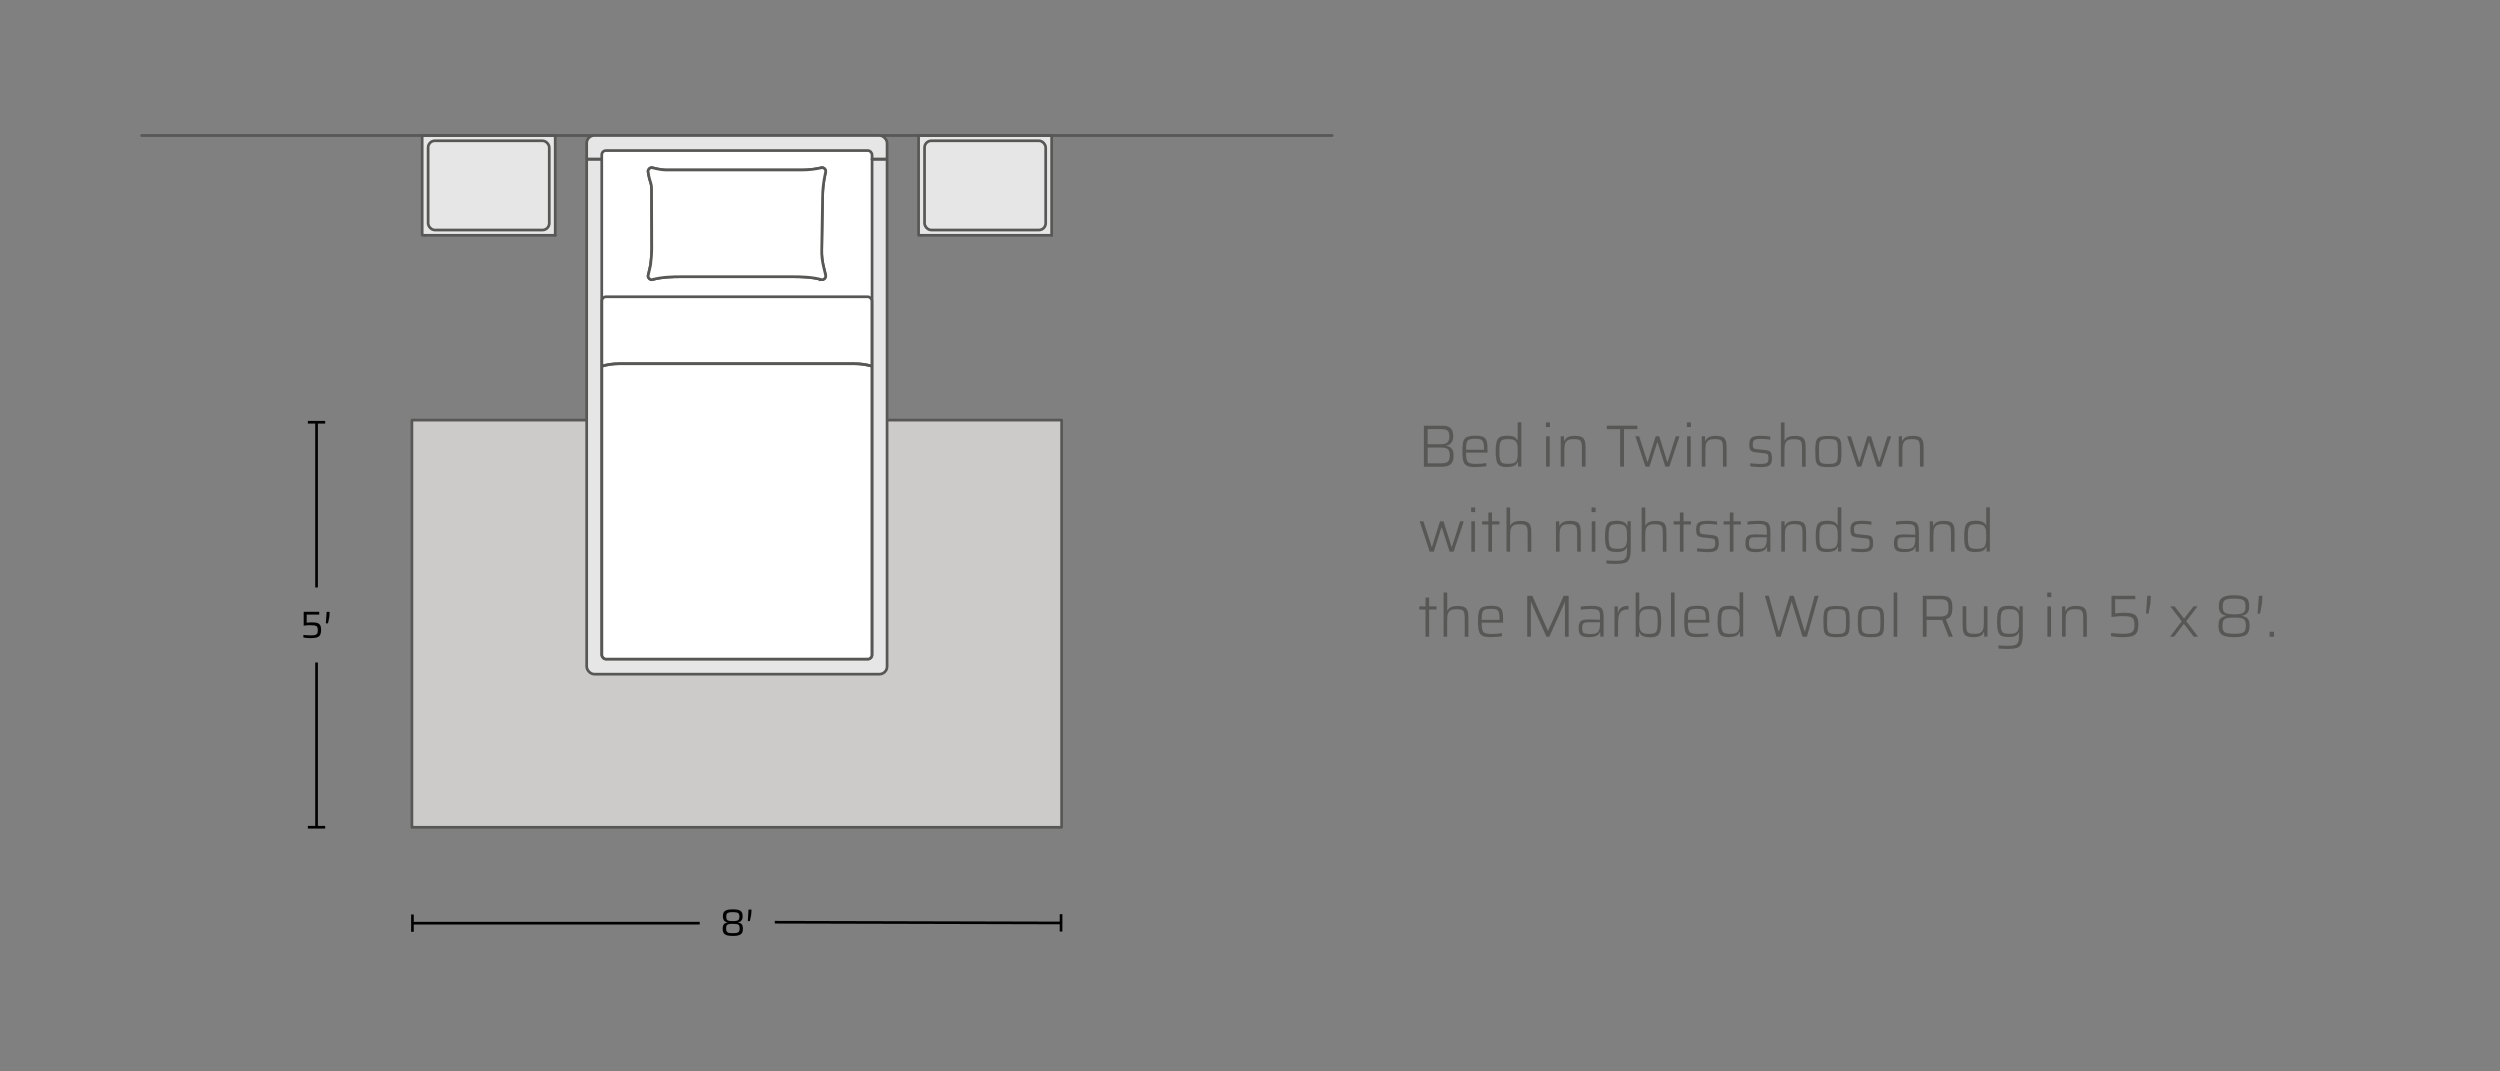 <?xml version="1.0" encoding="UTF-8"?><svg id="a" xmlns="http://www.w3.org/2000/svg" width="441" height="189" viewBox="0 0 441 189"><rect x="0" y="0" width="441" height="189" fill="#808080" stroke="none"/><rect x="72.66" y="74.11" width="114.61" height="71.83" fill="#cccbca" stroke="#575756" stroke-linejoin="round" stroke-width=".48"/><path d="m185.51,23.9v17.6h-23.47v-17.6h23.47Zm-1.05,15.47v-13.35c0-.66-.53-1.2-1.2-1.2h-18.97c-.66,0-1.2.53-1.2,1.2v13.35c0,.66.53,1.2,1.2,1.2h18.97c.66,0,1.2-.54,1.2-1.2Z" fill="#e6e6e6" stroke-width="0"/><rect x="163.09" y="24.83" width="21.37" height="15.75" rx="1.2" ry="1.2" fill="#e6e6e6" stroke-width="0"/><line x1="185.51" y1="41.5" x2="162.51" y2="41.5" fill="none" stroke="#575756" stroke-linecap="round" stroke-linejoin="round" stroke-width=".48"/><rect x="163.09" y="24.83" width="21.37" height="15.75" rx="1.2" ry="1.2" fill="none" stroke="#575756" stroke-linecap="round" stroke-linejoin="round" stroke-width=".48"/><polyline points="185.51 41.5 185.51 23.9 162.04 23.9 162.04 41.5 162.18 41.5 162.51 41.5" fill="none" stroke="#575756" stroke-linecap="round" stroke-linejoin="round" stroke-width=".48"/><path d="m97.94,23.9v17.6h-23.47v-17.6h23.47Zm-1.05,15.47v-13.35c0-.66-.53-1.2-1.2-1.2h-18.97c-.66,0-1.2.53-1.2,1.2v13.35c0,.66.53,1.2,1.2,1.2h18.97c.66,0,1.2-.54,1.2-1.2Z" fill="#e6e6e6" stroke-width="0"/><rect x="75.52" y="24.83" width="21.37" height="15.75" rx="1.2" ry="1.2" fill="#e6e6e6" stroke-width="0"/><line x1="97.94" y1="41.5" x2="74.94" y2="41.5" fill="none" stroke="#575756" stroke-linecap="round" stroke-linejoin="round" stroke-width=".48"/><rect x="75.52" y="24.83" width="21.37" height="15.75" rx="1.2" ry="1.2" fill="none" stroke="#575756" stroke-linecap="round" stroke-linejoin="round" stroke-width=".48"/><polyline points="97.94 41.5 97.94 23.9 74.47 23.9 74.47 41.5 74.61 41.5 74.94 41.5" fill="none" stroke="#575756" stroke-linecap="round" stroke-linejoin="round" stroke-width=".48"/><line x1="24.99" y1="23.9" x2="234.99" y2="23.9" fill="none" stroke="#575756" stroke-linecap="round" stroke-linejoin="round" stroke-width=".48"/><rect x="103.49" y="23.9" width="52.99" height="95.02" rx="1.35" ry="1.35" fill="#e6e6e6" stroke="#575756" stroke-linecap="round" stroke-linejoin="round" stroke-width=".48"/><rect x="106.15" y="26.56" width="47.68" height="89.7" rx=".74" ry=".74" fill="#fff" stroke-width="0"/><rect x="106.15" y="26.56" width="47.68" height="89.7" rx=".74" ry=".74" fill="none" stroke="#575756" stroke-linecap="round" stroke-linejoin="round" stroke-width=".48"/><rect x="106.17" y="52.35" width="47.63" height="63.91" rx=".74" ry=".74" fill="#fff" stroke-width="0"/><rect x="106.17" y="52.35" width="47.63" height="63.91" rx=".74" ry=".74" fill="none" stroke="#575756" stroke-linecap="round" stroke-linejoin="round" stroke-width=".48"/><path d="m153.8,64.59l-.1-.03c-.96-.26-1.94-.4-2.94-.4h-41.55c-1.03,0-2.05.14-3.03.43h0" fill="none" stroke="#575756" stroke-miterlimit="10" stroke-width=".48"/><line x1="156.43" y1="28.08" x2="153.85" y2="28.08" fill="none" stroke="#575756" stroke-linecap="round" stroke-linejoin="round" stroke-width=".48"/><line x1="106" y1="28.08" x2="103.58" y2="28.08" fill="none" stroke="#575756" stroke-linecap="round" stroke-linejoin="round" stroke-width=".48"/><path d="m144.99,49.34h0c-1.71-.47-3.49-.53-5.26-.53h-19.48c-1.78,0-3.54.06-5.26.53h0c-.37,0-.67-.3-.67-.67l.44-1.94c.12-.9.21-2.04.21-2.95l-.03-10.51c0-.98-.36-1.38-.51-2.35l-.11-.68c0-.37.3-.67.67-.67l.85.2c.58.14,1.17.21,1.77.21h23.89c1.18,0,2.35-.14,3.49-.41h0c.37,0,.67.3.67.67l-.09.42c-.31,1.41-.47,2.84-.47,4.28l-.15,9.16c-.02.98.09,1.95.32,2.9.08.34.18.72.3,1.25l.09.42c0,.37-.3.67-.67.67Z" fill="#fff" stroke="#575756" stroke-miterlimit="10" stroke-width=".48"/><path d="m153.8,64.59l-.1-.03c-.96-.26-1.94-.4-2.94-.4h-41.55c-1.03,0-2.05.14-3.03.43h0" fill="none" stroke="#575756" stroke-miterlimit="10" stroke-width=".48"/><line x1="156.39" y1="28.08" x2="153.83" y2="28.08" fill="none" stroke="#575756" stroke-linecap="round" stroke-linejoin="round" stroke-width=".48"/><line x1="106" y1="28.08" x2="103.57" y2="28.08" fill="none" stroke="#575756" stroke-linecap="round" stroke-linejoin="round" stroke-width=".48"/><path d="m144.99,49.34h0c-1.71-.47-3.49-.53-5.26-.53h-19.48c-1.78,0-3.54.06-5.26.53h0c-.37,0-.67-.3-.67-.67l.44-1.94c.12-.9.21-2.04.21-2.95l-.03-10.51c0-.98-.36-1.38-.51-2.35l-.11-.68c0-.37.3-.67.67-.67l.85.2c.58.14,1.17.21,1.77.21h23.89c1.18,0,2.35-.14,3.49-.41h0c.37,0,.67.3.67.67l-.09.42c-.31,1.41-.47,2.84-.47,4.28l-.15,9.16c-.02.98.09,1.95.32,2.9.08.34.18.72.3,1.25l.09.42c0,.37-.3.67-.67.67Z" fill="#fff" stroke="#575756" stroke-miterlimit="10" stroke-width=".48"/><line x1="55.84" y1="74.49" x2="55.84" y2="103.63" fill="none" stroke="#010101" stroke-miterlimit="10" stroke-width=".47"/><rect x="54.31" y="74.25" width="3.05" height=".47" fill="#010101" stroke-width="0"/><line x1="55.84" y1="145.93" x2="55.84" y2="116.87" fill="#010101" stroke-width="0"/><line x1="55.84" y1="145.93" x2="55.84" y2="116.87" fill="none" stroke="#010101" stroke-miterlimit="10" stroke-width=".47"/><rect x="54.31" y="145.69" width="3.05" height=".47" fill="#010101" stroke-width="0"/><path d="m54.89,112.58c-.14,0-.29,0-.45-.02-.16-.01-.33-.03-.49-.04-.16-.02-.3-.04-.43-.06v-.46c.16.01.32.03.48.04.16.01.32.02.47.03.15,0,.27.01.38.01.25,0,.45-.01.61-.04.16-.03.28-.08.37-.15.09-.07.15-.16.18-.28.04-.12.05-.27.05-.44,0-.2-.02-.35-.06-.47-.04-.12-.1-.21-.2-.26-.1-.06-.23-.1-.4-.12-.17-.02-.39-.03-.65-.03-.09,0-.2,0-.33,0-.13,0-.27.02-.42.03-.15.01-.29.03-.43.05v-2.45s2.74,0,2.74,0v.5s-2.21,0-2.21,0v1.43c.09-.01.19-.03.31-.04.12-.01.24-.02.36-.02.12,0,.24,0,.34,0,.33,0,.59.03.79.08.2.05.35.14.46.25.1.11.18.25.22.41.04.16.06.35.06.56,0,.27-.03.5-.08.69-.05.19-.14.34-.27.45s-.3.2-.53.25c-.23.05-.52.08-.88.08Z" fill="#010101" stroke-width="0"/><path d="m57.48,109.96l.14-2.03h.53s-.06.91-.06.91l-.23,1.12h-.37Z" fill="#010101" stroke-width="0"/><line x1="72.75" y1="162.85" x2="123.43" y2="162.85" fill="none" stroke="#010101" stroke-miterlimit="10" stroke-width=".47"/><rect x="72.52" y="161.32" width=".47" height="3.05" fill="#010101" stroke-width="0"/><path d="m129.27,165.1c-.37,0-.68-.03-.92-.08-.24-.06-.42-.14-.54-.25-.12-.11-.21-.24-.26-.4-.05-.16-.07-.34-.07-.55,0-.26.03-.47.1-.61.06-.14.16-.25.28-.32s.28-.13.45-.17v-.03c-.27-.05-.47-.16-.6-.33-.13-.17-.19-.42-.19-.75,0-.21.03-.38.08-.53.05-.15.14-.28.27-.38.13-.1.31-.17.53-.22s.51-.07.86-.07.63.02.86.07.41.12.53.22c.13.1.22.23.27.38.05.15.08.33.08.53,0,.33-.06.58-.19.75-.13.17-.33.28-.6.33v.03c.18.04.34.1.46.17.12.07.22.18.28.32.06.14.1.35.1.61,0,.21-.02.39-.07.55-.05.16-.13.29-.26.4-.13.11-.31.19-.54.25-.23.06-.54.08-.92.08Zm0-.49c.31,0,.55-.02.72-.06.17-.04.3-.11.37-.23.07-.12.11-.29.11-.52,0-.18-.02-.33-.05-.44s-.1-.19-.18-.25c-.09-.06-.21-.1-.36-.11-.16-.02-.36-.03-.6-.03s-.45,0-.6.03c-.16.02-.28.06-.36.11-.09.06-.15.14-.18.25s-.05.25-.05.44c0,.23.04.41.11.52.07.12.19.19.37.23.17.04.41.06.72.06Zm0-2.13c.32,0,.56-.02.72-.06.16-.04.28-.12.34-.23.06-.11.1-.28.1-.49s-.03-.38-.09-.49c-.06-.11-.17-.19-.34-.24-.17-.04-.41-.07-.73-.07s-.56.02-.73.07c-.17.04-.28.12-.34.24-.06.11-.09.28-.09.49s.03.38.09.49c.06.11.18.19.34.23.17.04.41.06.72.06Z" fill="#010101" stroke-width="0"/><path d="m131.91,162.48l.13-2.03h.53l-.06.91-.23,1.12h-.37Z" fill="#010101" stroke-width="0"/><line x1="187.19" y1="162.81" x2="136.67" y2="162.68" fill="none" stroke="#010101" stroke-miterlimit="10" stroke-width=".47"/><rect x="185.66" y="162.57" width="3.06" height=".47" transform="translate(23.94 349.61) rotate(-89.87)" fill="#010101" stroke-width="0"/><path d="m251.17,82.32v-7.22h3.31c.48,0,.85.08,1.12.23.27.15.47.36.58.63.11.27.17.59.17.95,0,.31-.04.58-.13.81s-.22.43-.39.58c-.18.15-.42.25-.72.31v.04c.38.06.66.18.84.36s.31.39.37.63c.06.25.09.5.09.78,0,.25-.03.48-.08.71-.05.23-.15.43-.29.61s-.34.32-.6.43c-.26.1-.61.16-1.03.16h-3.25Zm.67-3.96h2.44c.31,0,.56-.05.77-.15s.36-.25.47-.45c.11-.2.16-.44.16-.73,0-.31-.04-.56-.12-.76-.08-.2-.22-.34-.43-.44-.2-.09-.49-.14-.85-.14h-2.44v2.67Zm0,3.37h2.47c.37,0,.66-.05.87-.15.21-.1.36-.25.44-.46.08-.21.13-.47.13-.78s-.05-.6-.14-.8c-.09-.2-.25-.35-.46-.45-.21-.09-.49-.14-.84-.14h-2.47v2.77Z" fill="#575756" stroke-width="0"/><path d="m260.32,82.4c-.42,0-.77-.03-1.05-.08-.28-.05-.51-.14-.68-.27-.17-.13-.31-.3-.39-.51-.09-.21-.15-.48-.18-.79s-.05-.68-.05-1.11c0-.51.02-.94.06-1.3.04-.35.13-.64.28-.86.14-.22.37-.38.69-.47.32-.1.75-.15,1.31-.15.4,0,.73.03.98.09.25.06.46.15.61.28.15.13.26.3.33.52.07.22.12.48.14.79.02.31.03.67.03,1.08v.22h-3.79c0,.41.02.74.06,1,.04.26.12.46.23.61.12.15.3.25.54.3.25.06.58.08,1,.08.17,0,.37,0,.58-.02.21-.01.42-.03.62-.05s.38-.04.55-.07v.54c-.14.03-.31.05-.53.08-.21.02-.43.04-.66.05s-.46.02-.68.02Zm1.46-2.85v-.35c0-.4-.02-.72-.07-.96s-.13-.42-.24-.54c-.11-.12-.26-.2-.46-.24-.19-.04-.44-.06-.73-.06-.37,0-.67.02-.89.07-.22.05-.39.14-.5.28-.11.14-.19.33-.22.58-.04.25-.05.59-.05,1.01h3.37l-.2.19Z" fill="#575756" stroke-width="0"/><path d="m265.88,82.4c-.41,0-.75-.04-1.02-.13s-.47-.23-.62-.43c-.15-.2-.25-.48-.31-.84-.06-.36-.09-.81-.09-1.37s.03-1,.09-1.36c.06-.36.16-.64.31-.85.15-.2.35-.35.61-.43.26-.08.6-.13,1.01-.13.31,0,.58.03.82.07.24.05.44.13.61.25s.29.28.38.48h.05v-3.17h.64v7.8h-.56l-.03-.81h-.05c-.1.26-.25.45-.44.58-.19.13-.41.21-.65.25-.25.04-.5.06-.76.06Zm.23-.58c.41,0,.73-.05.97-.16.24-.11.4-.28.49-.52.08-.22.12-.46.14-.71.01-.25.02-.55.02-.9,0-.25,0-.49-.02-.71-.01-.22-.05-.42-.12-.6-.1-.28-.27-.48-.51-.59-.24-.12-.58-.17-1-.17-.34,0-.62.02-.83.07-.21.05-.38.15-.48.29-.11.15-.18.37-.22.66-.04.29-.06.68-.06,1.16s.02.87.06,1.16c.04.29.12.51.22.66.11.15.27.25.49.29.22.05.5.07.85.07Z" fill="#575756" stroke-width="0"/><path d="m272.7,75.33v-.81h.71v.81h-.71Zm.03,6.99v-5.36h.64v5.36h-.64Z" fill="#575756" stroke-width="0"/><path d="m275.31,82.32v-5.36h.57l.03.82h.05c.07-.17.17-.33.3-.46s.32-.24.57-.32c.25-.08.57-.12.97-.12s.73.04.98.12c.25.08.44.2.57.37.13.17.22.38.27.65.04.27.07.58.07.94v3.36h-.64v-3.16c0-.38-.02-.68-.05-.9s-.11-.39-.21-.51c-.1-.12-.25-.19-.45-.23s-.45-.06-.77-.06c-.39,0-.7.05-.92.15-.22.1-.38.25-.48.43s-.16.41-.18.66c-.03.26-.04.54-.04.84v2.77h-.64Z" fill="#575756" stroke-width="0"/><path d="m285.79,82.32v-6.62h-2.35v-.61h5.38v.61h-2.35v6.62h-.67Z" fill="#575756" stroke-width="0"/><path d="m290.26,82.32l-1.78-5.36h.67l1.44,4.5h.07l1.4-4.5h.63l1.41,4.5h.07l1.44-4.5h.65l-1.79,5.36h-.71l-1.36-4.28h-.07l-1.36,4.28h-.71Z" fill="#575756" stroke-width="0"/><path d="m297.57,75.33v-.81h.71v.81h-.71Zm.03,6.99v-5.36h.64v5.36h-.64Z" fill="#575756" stroke-width="0"/><path d="m300.19,82.32v-5.36h.57l.03.82h.05c.07-.17.17-.33.3-.46.13-.13.32-.24.57-.32.25-.08.57-.12.97-.12s.73.04.98.12c.25.08.44.2.57.37.13.17.22.38.27.65.04.27.07.58.07.94v3.36h-.64v-3.16c0-.38-.02-.68-.05-.9s-.11-.39-.21-.51c-.1-.12-.25-.19-.45-.23-.2-.04-.45-.06-.77-.06-.39,0-.7.05-.92.15-.22.1-.38.25-.48.43-.1.19-.16.41-.18.66s-.04.54-.04.84v2.77h-.64Z" fill="#575756" stroke-width="0"/><path d="m310.62,82.4c-.19,0-.4,0-.62-.02-.23-.01-.45-.03-.67-.05-.22-.02-.42-.04-.58-.06v-.55c.2.02.38.04.54.05.16.01.32.03.46.04.15.01.29.02.44.02.15,0,.31,0,.48,0,.38,0,.66-.03.83-.09.18-.06.3-.17.36-.31.06-.14.09-.33.09-.56,0-.27-.02-.47-.07-.59-.04-.12-.12-.2-.23-.24s-.26-.06-.45-.08l-1.46-.16c-.31-.04-.56-.1-.73-.2-.17-.1-.29-.24-.35-.44s-.09-.44-.09-.75c0-.35.05-.63.14-.83.09-.21.23-.36.4-.46.18-.1.4-.17.65-.2.25-.03.54-.05.87-.05.17,0,.36,0,.56.02.2,0,.39.03.58.05.19.02.36.05.5.07v.55c-.2-.03-.39-.06-.57-.08-.18-.02-.37-.03-.56-.04s-.39-.01-.6-.01c-.28,0-.52.02-.72.05-.2.03-.36.11-.47.24-.11.13-.16.35-.16.66,0,.23.02.41.06.53s.11.2.22.24c.11.04.26.07.46.09l1.47.15c.3.03.53.08.7.16s.28.22.36.42c.07.2.11.5.11.9,0,.32-.04.58-.12.78-.08.2-.2.35-.36.46-.16.11-.36.18-.61.23-.25.04-.53.06-.86.06Z" fill="#575756" stroke-width="0"/><path d="m314.15,82.32v-7.8h.64v3.19h.05c.06-.15.16-.28.28-.4.12-.12.31-.22.55-.3.24-.08.56-.12.96-.12s.73.04.98.12c.25.08.44.2.57.37.13.17.22.38.27.65.04.27.07.58.07.94v3.36h-.64v-3.16c0-.38-.02-.68-.05-.9s-.11-.39-.21-.51c-.1-.12-.25-.19-.45-.23-.2-.04-.45-.06-.77-.06-.39,0-.7.05-.92.15-.22.1-.38.25-.48.43-.1.19-.16.41-.18.66s-.04.54-.04.84v2.77h-.64Z" fill="#575756" stroke-width="0"/><path d="m322.53,82.4c-.43,0-.79-.02-1.08-.07s-.51-.13-.68-.25-.29-.28-.37-.49c-.08-.21-.13-.47-.15-.79-.02-.32-.04-.7-.04-1.15s.01-.83.04-1.15.08-.58.15-.79c.08-.21.2-.37.37-.49s.39-.2.68-.25.64-.07,1.08-.07.79.03,1.08.07.51.13.68.25.29.28.37.49.13.47.15.79.03.7.03,1.15-.01.83-.03,1.15c-.02.32-.07.58-.15.79s-.2.38-.37.49-.39.2-.68.25-.64.07-1.08.07Zm0-.56c.42,0,.74-.03.97-.08.23-.06.39-.16.49-.31s.16-.37.18-.66c.02-.29.03-.67.03-1.15s-.01-.85-.03-1.14-.08-.52-.18-.67c-.1-.15-.26-.26-.49-.31-.23-.05-.55-.08-.97-.08s-.74.03-.97.08c-.23.05-.39.16-.49.31-.1.15-.16.38-.18.67-.02.29-.03.68-.03,1.14s.01.86.03,1.15c.02.29.08.51.18.66.1.15.26.25.49.31.23.06.55.08.97.08Z" fill="#575756" stroke-width="0"/><path d="m327.6,82.32l-1.77-5.36h.67l1.44,4.5h.07l1.4-4.5h.63l1.41,4.5h.07l1.44-4.5h.65l-1.79,5.36h-.71l-1.37-4.28h-.07l-1.35,4.28h-.71Z" fill="#575756" stroke-width="0"/><path d="m334.94,82.32v-5.36h.57l.03.82h.05c.07-.17.17-.33.3-.46s.32-.24.57-.32c.25-.08.57-.12.97-.12s.73.04.98.12c.25.08.44.2.57.37.13.17.22.38.27.65.04.27.07.58.07.94v3.36h-.64v-3.16c0-.38-.02-.68-.05-.9s-.11-.39-.21-.51c-.1-.12-.25-.19-.45-.23s-.45-.06-.77-.06c-.39,0-.7.05-.92.15-.22.1-.38.25-.48.43s-.16.41-.18.66c-.03.26-.04.54-.04.84v2.77h-.64Z" fill="#575756" stroke-width="0"/><path d="m252.2,97.32l-1.77-5.36h.67l1.44,4.5h.07l1.4-4.5h.63l1.41,4.5h.07l1.44-4.5h.65l-1.79,5.36h-.71l-1.37-4.28h-.07l-1.35,4.28h-.71Z" fill="#575756" stroke-width="0"/><path d="m259.51,90.33v-.81h.71v.81h-.71Zm.03,6.99v-5.36h.64v5.36h-.64Z" fill="#575756" stroke-width="0"/><path d="m262.55,97.32v-4.8h-1.1v-.56h1.1v-1.55h.64v1.55h1.3v.56h-1.3v4.8h-.64Z" fill="#575756" stroke-width="0"/><path d="m265.75,97.32v-7.8h.64v3.19h.05c.06-.15.16-.28.28-.4s.31-.22.55-.3c.24-.08.56-.12.96-.12s.73.04.98.12c.25.08.44.2.57.37.13.17.22.38.27.65.05.27.07.58.07.94v3.36h-.64v-3.16c0-.38-.02-.68-.05-.9s-.1-.39-.21-.51c-.11-.12-.26-.19-.45-.23-.2-.04-.45-.06-.77-.06-.39,0-.7.05-.92.15s-.38.25-.48.43c-.1.19-.16.41-.18.66-.02.26-.04.54-.04.84v2.77h-.64Z" fill="#575756" stroke-width="0"/><path d="m274.47,97.32v-5.36h.57l.03.82h.05c.07-.17.17-.33.3-.46s.32-.24.57-.32c.25-.08.57-.12.97-.12s.73.04.98.12c.25.08.44.2.57.37.13.17.22.38.27.65.04.27.07.58.07.94v3.36h-.64v-3.16c0-.38-.02-.68-.05-.9s-.11-.39-.21-.51c-.1-.12-.25-.19-.45-.23s-.45-.06-.77-.06c-.39,0-.7.05-.92.15-.22.1-.38.25-.48.43s-.16.41-.18.66c-.03.26-.04.54-.04.84v2.77h-.64Z" fill="#575756" stroke-width="0"/><path d="m280.75,90.33v-.81h.71v.81h-.71Zm.03,6.99v-5.36h.64v5.36h-.64Z" fill="#575756" stroke-width="0"/><path d="m285.3,99.48c-.22,0-.46,0-.69-.01s-.46-.02-.68-.03c-.21-.01-.4-.03-.55-.04v-.54c.18,0,.38.02.59.03.21.01.42.02.63.03.21,0,.4,0,.57,0,.41,0,.74-.03.99-.09.25-.06.43-.17.56-.34s.21-.38.24-.66c.04-.28.05-.64.05-1.07v-.19h-.04c-.09.2-.22.36-.38.48-.16.12-.36.2-.6.25s-.51.07-.82.07c-.41,0-.75-.04-1.02-.12-.27-.08-.47-.22-.62-.42-.15-.2-.25-.48-.31-.84-.06-.36-.09-.81-.09-1.36s.03-1.01.09-1.37c.06-.36.16-.64.31-.84.15-.2.35-.35.62-.43.27-.08.61-.13,1.03-.13.25,0,.5.02.75.06.24.04.46.13.65.26.19.13.34.32.44.58h.05l.03-.82h.56v4.63c0,.54-.02.99-.07,1.36-.05.37-.15.66-.31.89s-.4.39-.71.49c-.31.1-.73.15-1.25.15Zm.09-2.67c.41,0,.73-.05.96-.16s.4-.29.49-.53c.08-.2.13-.41.15-.66.01-.24.02-.52.02-.82s0-.58-.02-.82c-.01-.24-.05-.44-.12-.61-.1-.28-.28-.48-.52-.59-.24-.11-.56-.17-.96-.17-.35,0-.63.02-.85.07-.22.05-.38.15-.49.29-.11.15-.18.37-.23.66-.04.29-.06.68-.06,1.16s.02.86.06,1.15c.04.29.12.51.23.66.11.15.27.25.49.29.22.05.5.07.85.07Z" fill="#575756" stroke-width="0"/><path d="m289.59,97.32v-7.8h.64v3.19h.05c.06-.15.16-.28.28-.4s.31-.22.55-.3c.24-.08.56-.12.96-.12s.73.04.98.12c.25.08.44.2.57.37.13.17.22.38.27.65.05.27.07.58.07.94v3.36h-.64v-3.16c0-.38-.02-.68-.05-.9s-.1-.39-.21-.51c-.11-.12-.26-.19-.45-.23-.2-.04-.45-.06-.77-.06-.39,0-.7.05-.92.15s-.38.25-.48.43c-.1.19-.16.41-.18.66-.02.26-.04.54-.04.84v2.77h-.64Z" fill="#575756" stroke-width="0"/><path d="m296.33,97.32v-4.8h-1.1v-.56h1.1v-1.55h.64v1.55h1.3v.56h-1.3v4.8h-.64Z" fill="#575756" stroke-width="0"/><path d="m301.24,97.4c-.19,0-.4,0-.62-.02-.23-.01-.45-.03-.67-.05-.22-.02-.42-.04-.58-.06v-.55c.2.02.38.04.54.05.16.01.32.03.46.04.15.01.29.02.44.02.15,0,.31,0,.48,0,.38,0,.66-.03.83-.09.18-.06.3-.17.36-.31.06-.14.09-.33.09-.56,0-.27-.02-.47-.07-.59-.04-.12-.12-.2-.23-.24s-.26-.06-.45-.08l-1.46-.16c-.31-.04-.56-.1-.73-.2-.17-.1-.29-.24-.35-.44s-.09-.44-.09-.75c0-.35.05-.63.14-.83.09-.21.23-.36.4-.46.18-.1.4-.17.65-.2.25-.03.54-.05.87-.05.17,0,.36,0,.56.02.2,0,.39.03.58.05.19.02.36.05.5.07v.55c-.2-.03-.39-.06-.57-.08-.18-.02-.37-.03-.56-.04s-.39-.01-.6-.01c-.28,0-.52.02-.72.05-.2.03-.36.11-.47.24-.11.13-.16.35-.16.66,0,.23.02.41.06.53s.11.2.22.24c.11.04.26.07.46.09l1.47.15c.3.03.53.08.7.16s.28.22.36.42c.07.2.11.5.11.9,0,.32-.04.58-.12.78-.08.2-.2.35-.36.46-.16.11-.36.18-.61.23-.25.04-.53.06-.86.06Z" fill="#575756" stroke-width="0"/><path d="m305.14,97.32v-4.8h-1.1v-.56h1.1v-1.55h.64v1.55h1.3v.56h-1.3v4.8h-.64Z" fill="#575756" stroke-width="0"/><path d="m309.72,97.4c-.41,0-.76-.04-1.03-.13-.27-.08-.47-.24-.6-.46s-.19-.54-.19-.96.04-.71.14-.94c.09-.23.25-.39.49-.49.23-.1.56-.15.98-.15.08,0,.2,0,.36,0,.16,0,.35,0,.56.02.21,0,.42.01.64.02.21,0,.42,0,.6.02v-.4c0-.35-.02-.62-.06-.82s-.12-.35-.25-.45c-.12-.1-.3-.16-.53-.19s-.53-.04-.89-.04c-.16,0-.35,0-.56.02-.21.01-.42.03-.62.04-.2.02-.37.04-.5.06v-.54c.24-.04.53-.08.86-.1.33-.02.67-.04,1.04-.04s.67.02.92.06.46.11.62.2c.16.09.28.21.37.37.08.15.14.35.18.58.03.23.05.5.05.82v3.41h-.57l-.03-.81h-.05c-.1.27-.26.46-.48.59-.21.13-.45.21-.7.25-.26.04-.5.05-.74.05Zm.18-.55c.22,0,.43-.01.63-.03.2-.02.38-.07.54-.15.15-.08.27-.2.36-.36.08-.17.14-.36.18-.55.04-.19.05-.4.05-.64v-.35h-1.99c-.31,0-.55.02-.71.07-.17.05-.28.15-.35.29-.06.15-.1.37-.1.67s.04.51.11.66c.07.15.21.25.41.3.2.05.49.08.87.08Z" fill="#575756" stroke-width="0"/><path d="m314.22,97.32v-5.36h.57l.03.82h.05c.07-.17.17-.33.3-.46.13-.13.32-.24.57-.32.25-.08.57-.12.97-.12s.73.04.98.12c.25.08.44.2.57.37.13.17.22.38.27.65.04.27.07.58.07.94v3.36h-.64v-3.16c0-.38-.02-.68-.05-.9s-.11-.39-.21-.51c-.1-.12-.25-.19-.45-.23-.2-.04-.45-.06-.77-.06-.39,0-.7.05-.92.15-.22.1-.38.25-.48.43-.1.19-.16.41-.18.66s-.04.54-.04.84v2.77h-.64Z" fill="#575756" stroke-width="0"/><path d="m322.33,97.4c-.41,0-.75-.04-1.02-.13-.27-.08-.47-.23-.62-.43s-.25-.48-.31-.84c-.06-.36-.09-.81-.09-1.37s.03-1,.09-1.36c.06-.36.16-.64.31-.85.15-.2.35-.35.61-.43.26-.08.6-.13,1.01-.13.31,0,.58.03.82.07s.44.13.61.25.29.28.38.48h.05v-3.17h.64v7.8h-.56l-.03-.81h-.05c-.1.26-.25.45-.44.58s-.41.21-.65.25c-.24.04-.5.06-.76.06Zm.23-.58c.41,0,.73-.05.97-.16.24-.11.4-.28.49-.52.08-.22.12-.46.14-.71.01-.25.02-.55.02-.9,0-.25,0-.49-.02-.71-.01-.22-.05-.42-.12-.6-.1-.28-.27-.48-.51-.59-.24-.12-.58-.17-1-.17-.34,0-.62.02-.83.07-.21.05-.38.15-.48.29-.11.15-.18.37-.22.66-.04.29-.06.68-.06,1.16s.02.87.06,1.16c.04.29.12.51.23.66.11.15.27.25.49.29.22.05.5.07.85.07Z" fill="#575756" stroke-width="0"/><path d="m328.47,97.4c-.19,0-.4,0-.62-.02-.23-.01-.45-.03-.67-.05-.22-.02-.41-.04-.58-.06v-.55c.2.02.37.04.54.05.16.01.31.03.46.04.15.01.29.02.44.02.15,0,.31,0,.48,0,.38,0,.66-.03.83-.09.18-.06.3-.17.36-.31.06-.14.09-.33.09-.56,0-.27-.02-.47-.07-.59-.05-.12-.12-.2-.23-.24s-.26-.06-.45-.08l-1.46-.16c-.32-.04-.56-.1-.73-.2s-.29-.24-.35-.44-.09-.44-.09-.75c0-.35.04-.63.14-.83.09-.21.22-.36.4-.46.18-.1.39-.17.65-.2s.54-.05.87-.05c.17,0,.36,0,.56.02.2,0,.39.03.58.05.19.02.36.05.5.07v.55c-.2-.03-.38-.06-.57-.08-.18-.02-.37-.03-.56-.04s-.39-.01-.6-.01c-.28,0-.52.02-.72.05-.2.03-.36.11-.47.24-.11.13-.16.35-.16.66,0,.23.02.41.06.53s.11.2.22.24.26.07.46.09l1.47.15c.3.03.53.08.7.16s.28.22.36.42c.07.2.11.5.11.9,0,.32-.04.58-.12.78-.08.2-.2.35-.36.46-.16.11-.37.18-.61.23-.25.04-.53.06-.86.06Z" fill="#575756" stroke-width="0"/><path d="m335.91,97.4c-.41,0-.76-.04-1.03-.13-.27-.08-.47-.24-.6-.46-.13-.22-.19-.54-.19-.96s.04-.71.14-.94c.09-.23.25-.39.49-.49.23-.1.56-.15.98-.15.08,0,.2,0,.36,0,.16,0,.35,0,.56.02s.42.01.63.02c.21,0,.42,0,.6.02v-.4c0-.35-.02-.62-.06-.82-.04-.2-.12-.35-.25-.45-.12-.1-.3-.16-.53-.19-.23-.02-.53-.04-.89-.04-.16,0-.35,0-.56.02-.21.01-.42.03-.61.04-.2.02-.37.04-.5.06v-.54c.25-.04.53-.08.86-.1s.67-.04,1.04-.04.67.02.92.06.46.11.62.2c.16.09.28.21.37.37.08.15.14.35.18.58.03.23.05.5.05.82v3.41h-.57l-.03-.81h-.05c-.11.27-.26.46-.48.59-.21.13-.45.21-.7.25s-.5.05-.74.05Zm.18-.55c.22,0,.43-.01.63-.03.2-.02.38-.07.54-.15.15-.08.27-.2.36-.36.08-.17.14-.36.18-.55.04-.19.05-.4.05-.64v-.35h-1.99c-.31,0-.54.02-.71.07-.17.05-.28.15-.35.29-.06.15-.09.37-.09.67s.04.51.11.66c.07.15.21.25.41.3.2.05.49.08.87.08Z" fill="#575756" stroke-width="0"/><path d="m340.41,97.32v-5.36h.57l.03.82h.05c.07-.17.17-.33.3-.46.13-.13.32-.24.57-.32.25-.08.57-.12.97-.12s.73.04.98.12c.25.08.44.2.57.37.13.17.22.38.27.65.05.27.07.58.07.94v3.36h-.64v-3.16c0-.38-.02-.68-.05-.9s-.1-.39-.21-.51c-.11-.12-.26-.19-.45-.23-.2-.04-.45-.06-.77-.06-.39,0-.7.05-.92.15s-.38.25-.48.43c-.1.19-.16.41-.18.66-.02.26-.04.54-.04.84v2.77h-.64Z" fill="#575756" stroke-width="0"/><path d="m348.52,97.4c-.41,0-.75-.04-1.02-.13-.27-.08-.47-.23-.62-.43-.15-.2-.25-.48-.31-.84-.06-.36-.09-.81-.09-1.37s.03-1,.09-1.36c.06-.36.16-.64.31-.85.15-.2.35-.35.62-.43.26-.08.6-.13,1.01-.13.31,0,.58.03.82.07s.44.13.61.25.29.28.38.48h.05v-3.17h.64v7.8h-.56l-.03-.81h-.05c-.11.26-.25.45-.44.58-.19.13-.41.21-.65.25-.25.04-.5.06-.76.06Zm.23-.58c.41,0,.73-.05.97-.16s.4-.28.49-.52c.08-.22.12-.46.14-.71.01-.25.02-.55.02-.9,0-.25,0-.49-.02-.71-.01-.22-.05-.42-.12-.6-.1-.28-.27-.48-.51-.59-.24-.12-.58-.17-1-.17-.34,0-.62.02-.83.07-.21.05-.38.15-.48.29-.11.15-.18.37-.22.66-.04.29-.06.68-.06,1.16s.02.87.06,1.16c.04.29.12.51.23.66.11.15.27.25.49.29.22.05.5.07.85.07Z" fill="#575756" stroke-width="0"/><path d="m251.46,112.32v-4.8h-1.1v-.56h1.1v-1.55h.64v1.55h1.3v.56h-1.3v4.8h-.64Z" fill="#575756" stroke-width="0"/><path d="m254.65,112.32v-7.8h.64v3.19h.05c.06-.15.16-.28.28-.4s.31-.22.55-.3c.24-.08.56-.12.96-.12s.73.04.98.12c.25.08.44.2.57.37.13.17.22.38.27.65.04.27.07.58.07.94v3.36h-.64v-3.16c0-.38-.02-.68-.05-.9s-.11-.39-.21-.51c-.1-.12-.25-.19-.45-.23s-.45-.06-.77-.06c-.39,0-.7.05-.92.15-.22.1-.38.25-.48.43s-.16.41-.18.66c-.03.26-.04.54-.04.84v2.77h-.64Z" fill="#575756" stroke-width="0"/><path d="m263.07,112.4c-.42,0-.77-.03-1.05-.08-.28-.05-.51-.14-.68-.27-.18-.13-.31-.3-.39-.51-.09-.21-.15-.48-.18-.79-.03-.31-.05-.68-.05-1.11,0-.51.02-.94.06-1.3.04-.35.13-.64.28-.86.14-.22.38-.38.69-.47s.75-.15,1.31-.15c.4,0,.73.03.98.09s.46.15.61.28c.15.13.26.3.33.52.07.22.12.48.14.79.02.31.03.67.03,1.08v.22h-3.79c0,.41.02.74.06,1,.04.26.12.46.23.61.12.15.3.25.55.3.25.06.58.08,1,.08.18,0,.37,0,.58-.02.21-.01.42-.03.62-.05s.38-.04.55-.07v.54c-.14.03-.32.05-.52.08-.21.02-.43.04-.66.05-.23.01-.46.02-.68.02Zm1.46-2.85v-.35c0-.4-.03-.72-.07-.96s-.13-.42-.24-.54c-.11-.12-.27-.2-.46-.24-.19-.04-.44-.06-.73-.06-.37,0-.67.02-.89.07-.22.05-.39.14-.5.28-.11.14-.19.33-.22.58-.04.25-.05.59-.05,1.01h3.37l-.2.19Z" fill="#575756" stroke-width="0"/><path d="m269.4,112.32v-7.22h.9l2.74,6.15h.05l2.74-6.15h.88v7.22h-.65v-6.09h-.04l-2.72,6.09h-.51l-2.71-6.09h-.04v6.09h-.64Z" fill="#575756" stroke-width="0"/><path d="m280.3,112.4c-.41,0-.76-.04-1.03-.13-.27-.08-.47-.24-.6-.46s-.19-.54-.19-.96.04-.71.14-.94c.09-.23.25-.39.49-.49.23-.1.56-.15.98-.15.08,0,.2,0,.36,0,.16,0,.35,0,.56.02.21,0,.42.01.64.02.21,0,.42,0,.6.02v-.4c0-.35-.02-.62-.06-.82s-.12-.35-.25-.45c-.12-.1-.3-.16-.53-.19s-.53-.04-.89-.04c-.16,0-.35,0-.56.02-.21.01-.42.03-.62.04-.2.02-.37.04-.5.06v-.54c.24-.04.53-.08.86-.1.33-.02.67-.04,1.04-.04s.67.02.92.06.46.11.62.2c.16.09.28.21.37.37.08.15.14.35.18.58.03.23.05.5.05.82v3.41h-.57l-.03-.81h-.05c-.1.27-.26.46-.48.59-.21.13-.45.21-.7.25-.26.04-.5.05-.74.05Zm.18-.55c.22,0,.43-.01.63-.03.2-.02.38-.07.54-.15.15-.08.27-.2.36-.36.08-.17.14-.36.18-.55.04-.19.05-.4.05-.64v-.35h-1.99c-.31,0-.55.02-.71.07-.17.05-.28.15-.35.29-.06.15-.1.37-.1.67s.04.51.11.66c.07.15.21.25.41.3.2.05.49.08.87.08Z" fill="#575756" stroke-width="0"/><path d="m284.8,112.32v-5.36h.56l.04,1.08h.05c.08-.32.21-.56.39-.73.17-.17.38-.29.62-.35.24-.06.51-.09.8-.09v.64c-.5,0-.88.08-1.14.25-.26.17-.44.42-.54.75s-.15.75-.15,1.24v2.56h-.64Z" fill="#575756" stroke-width="0"/><path d="m291.02,112.4c-.26,0-.51-.02-.75-.06-.24-.04-.46-.13-.65-.25-.19-.13-.34-.32-.44-.58h-.05l-.03.81h-.57v-7.8h.64v3.17h.05c.09-.2.22-.36.38-.48.16-.12.37-.2.6-.25.24-.05.51-.07.83-.07.41,0,.75.04,1.01.13.26.08.47.23.61.43.15.2.25.48.3.84.06.36.08.81.08,1.37s-.03,1.01-.09,1.37c-.06.36-.16.64-.31.84s-.35.35-.61.43-.6.13-1.02.13Zm-.23-.58c.36,0,.64-.02.86-.07.22-.05.38-.15.49-.29.11-.15.18-.37.22-.66.04-.29.06-.68.06-1.16s-.02-.87-.06-1.16c-.04-.29-.11-.51-.22-.66-.11-.15-.27-.25-.49-.29s-.5-.07-.86-.07c-.4,0-.71.05-.95.16-.23.11-.39.27-.49.5-.08.21-.13.44-.15.68-.02.24-.03.52-.03.84s0,.58.03.83c.02.25.07.47.15.68.09.24.25.41.49.51.24.11.55.16.95.16Z" fill="#575756" stroke-width="0"/><path d="m294.76,112.32v-7.8h.64v7.8h-.64Z" fill="#575756" stroke-width="0"/><path d="m299.45,112.4c-.42,0-.77-.03-1.05-.08-.28-.05-.51-.14-.68-.27s-.31-.3-.39-.51c-.09-.21-.15-.48-.18-.79-.03-.31-.05-.68-.05-1.11,0-.51.02-.94.06-1.3s.13-.64.28-.86c.14-.22.37-.38.69-.47.32-.1.75-.15,1.31-.15.4,0,.73.03.98.09.25.06.46.15.61.28.15.13.26.3.33.52.07.22.12.48.14.79.02.31.03.67.03,1.08v.22h-3.79c0,.41.02.74.06,1,.04.26.12.46.23.61.12.15.3.25.55.3s.58.08,1,.08c.17,0,.37,0,.58-.02.21-.01.42-.03.62-.05s.38-.04.54-.07v.54c-.14.03-.31.05-.52.08s-.43.04-.66.05c-.23.01-.46.02-.68.02Zm1.46-2.85v-.35c0-.4-.03-.72-.07-.96s-.13-.42-.24-.54-.26-.2-.46-.24c-.19-.04-.44-.06-.73-.06-.37,0-.67.02-.89.07-.22.05-.39.14-.5.28-.11.14-.19.33-.22.58-.04.25-.05.59-.05,1.01h3.37l-.2.19Z" fill="#575756" stroke-width="0"/><path d="m305.02,112.4c-.41,0-.75-.04-1.02-.13s-.47-.23-.62-.43-.25-.48-.31-.84-.09-.81-.09-1.37.03-1,.09-1.36.16-.64.31-.85c.15-.2.35-.35.61-.43.26-.08.6-.13,1.01-.13.31,0,.58.03.82.07.24.05.44.13.61.25s.29.28.38.48h.05v-3.17h.64v7.8h-.56l-.03-.81h-.05c-.11.26-.25.45-.44.58s-.41.21-.65.25c-.25.04-.5.06-.76.06Zm.23-.58c.41,0,.73-.05.97-.16.24-.11.4-.28.49-.52.08-.22.12-.46.14-.71.01-.25.02-.55.02-.9,0-.25,0-.49-.02-.71-.01-.22-.05-.42-.12-.6-.1-.28-.27-.48-.51-.59-.24-.12-.58-.17-1-.17-.34,0-.62.02-.83.07s-.38.15-.48.29c-.11.15-.18.37-.22.66-.04.29-.06.68-.06,1.16s.02.87.06,1.16c.04.29.12.51.23.66.11.15.27.25.49.29.22.05.5.07.85.07Z" fill="#575756" stroke-width="0"/><path d="m313.37,112.32l-2.05-7.22h.7l1.73,6.27h.06l1.91-6.27h.7l1.92,6.27h.06l1.71-6.27h.68l-2.05,7.22h-.77l-1.91-6.15h-.04l-1.91,6.15h-.77Z" fill="#575756" stroke-width="0"/><path d="m323.97,112.4c-.43,0-.79-.02-1.08-.07-.28-.05-.51-.13-.68-.25-.17-.12-.29-.28-.37-.49s-.13-.47-.15-.79c-.02-.32-.04-.7-.04-1.15s.01-.83.04-1.15.08-.58.15-.79.2-.37.37-.49c.17-.12.39-.2.68-.25.28-.05.64-.07,1.08-.07s.79.03,1.08.07c.28.05.51.13.68.25s.29.28.37.49.13.47.15.79.03.7.03,1.15,0,.83-.03,1.15c-.02.32-.07.58-.15.79s-.21.38-.37.49-.39.2-.68.25c-.28.05-.64.07-1.08.07Zm0-.56c.42,0,.74-.03.97-.08.23-.06.39-.16.49-.31.1-.15.16-.37.18-.66.02-.29.03-.67.03-1.15s0-.85-.03-1.14-.08-.52-.18-.67c-.1-.15-.26-.26-.49-.31-.23-.05-.55-.08-.97-.08s-.74.03-.97.08c-.23.05-.4.16-.49.31-.1.15-.16.38-.18.67-.02.29-.03.68-.03,1.14s0,.86.03,1.15c.02.29.08.51.18.66s.26.25.49.31c.23.06.55.08.97.08Z" fill="#575756" stroke-width="0"/><path d="m330.04,112.4c-.43,0-.79-.02-1.08-.07-.28-.05-.51-.13-.68-.25s-.29-.28-.37-.49c-.08-.21-.13-.47-.15-.79-.03-.32-.04-.7-.04-1.15s.01-.83.04-1.15c.02-.32.07-.58.15-.79.08-.21.2-.37.37-.49s.39-.2.68-.25c.28-.05.64-.07,1.08-.07s.79.03,1.08.07c.28.05.51.13.68.25s.29.28.37.49c.08.21.13.47.15.79.02.32.03.7.03,1.15s-.01.83-.03,1.15c-.02.32-.07.58-.15.79-.08.21-.2.38-.37.49s-.39.2-.68.25c-.28.05-.64.07-1.08.07Zm0-.56c.42,0,.74-.03.97-.08.23-.06.39-.16.49-.31s.16-.37.18-.66c.02-.29.03-.67.03-1.15s-.01-.85-.03-1.14c-.02-.29-.08-.52-.18-.67-.1-.15-.26-.26-.49-.31-.23-.05-.55-.08-.97-.08s-.74.03-.97.08-.4.16-.49.31c-.1.15-.16.38-.18.67s-.03.68-.03,1.14,0,.86.03,1.15c.02.29.08.51.18.66.1.15.26.25.49.31.23.06.55.08.97.08Z" fill="#575756" stroke-width="0"/><path d="m334.04,112.32v-7.8h.64v7.8h-.64Z" fill="#575756" stroke-width="0"/><path d="m339.18,112.32v-7.22h3.28c.45,0,.81.06,1.07.17.26.11.45.27.58.47s.21.43.24.68.05.53.05.81c0,.27-.02.54-.07.81-.04.28-.15.52-.31.73-.16.21-.42.37-.78.47l1.25,3.08h-.73l-1.23-3.11.22.11s-.11.02-.19.03c-.08,0-.19.01-.33.01h-2.38v2.96h-.67Zm.67-3.56h2.31c.36,0,.65-.04.86-.1.21-.07.37-.17.47-.3s.17-.29.19-.48c.03-.19.04-.4.04-.64s-.01-.46-.04-.65c-.02-.19-.08-.35-.17-.48s-.24-.23-.43-.3c-.2-.07-.47-.1-.81-.1h-2.43v3.07Z" fill="#575756" stroke-width="0"/><path d="m348.1,112.4c-.41,0-.73-.04-.98-.12-.25-.08-.44-.2-.57-.37-.13-.16-.22-.38-.27-.65-.05-.27-.07-.58-.07-.95v-3.36h.64v3.16c0,.37.02.67.05.9.03.23.1.4.21.51s.26.19.45.23c.2.04.45.06.77.06.39,0,.7-.05.92-.15s.38-.25.48-.43.16-.41.18-.66c.02-.26.04-.54.04-.85v-2.77h.64v5.36h-.57l-.03-.82h-.05c-.06.17-.16.32-.29.46s-.32.25-.57.33c-.25.08-.57.12-.97.12Z" fill="#575756" stroke-width="0"/><path d="m354.45,114.48c-.22,0-.46,0-.69-.01s-.46-.02-.68-.03c-.21-.01-.4-.03-.55-.04v-.54c.18,0,.38.02.59.03.21.01.42.02.63.03.21,0,.4,0,.57,0,.41,0,.74-.03.99-.09.25-.06.43-.17.56-.34s.21-.38.24-.66c.04-.28.05-.64.05-1.07v-.19h-.04c-.09.2-.22.36-.38.48-.16.12-.36.2-.6.25s-.51.07-.82.07c-.41,0-.75-.04-1.02-.12-.27-.08-.47-.22-.62-.42-.15-.2-.25-.48-.31-.84-.06-.36-.09-.81-.09-1.36s.03-1.01.09-1.37c.06-.36.16-.64.31-.84.15-.2.35-.35.62-.43.27-.08.61-.13,1.03-.13.25,0,.5.02.75.06.24.04.46.13.65.26.19.13.34.32.44.58h.05l.03-.82h.56v4.63c0,.54-.02.99-.07,1.36-.05.37-.15.66-.31.89s-.4.39-.71.49c-.31.1-.73.15-1.25.15Zm.09-2.67c.41,0,.73-.05.96-.16s.4-.29.49-.53c.08-.2.13-.41.15-.66.01-.24.02-.52.02-.82s0-.58-.02-.82c-.01-.24-.05-.44-.12-.61-.1-.28-.28-.48-.52-.59-.24-.11-.56-.17-.96-.17-.35,0-.63.02-.85.07-.22.05-.38.15-.49.29-.11.15-.18.37-.23.66-.04.29-.06.68-.06,1.16s.02.86.06,1.15c.04.29.12.51.23.66.11.15.27.25.49.29.22.05.5.07.85.07Z" fill="#575756" stroke-width="0"/><path d="m361.13,105.33v-.81h.71v.81h-.71Zm.03,6.99v-5.36h.64v5.36h-.64Z" fill="#575756" stroke-width="0"/><path d="m363.74,112.32v-5.36h.57l.03.82h.05c.07-.17.17-.33.3-.46.13-.13.32-.24.57-.32.25-.08.57-.12.97-.12s.73.04.98.12c.25.08.44.2.57.37.13.17.22.38.27.65.05.27.07.58.07.94v3.36h-.64v-3.16c0-.38-.02-.68-.05-.9s-.1-.39-.21-.51c-.11-.12-.26-.19-.45-.23-.2-.04-.45-.06-.77-.06-.39,0-.7.05-.92.15s-.38.25-.48.43c-.1.19-.16.41-.18.66-.02.26-.04.54-.04.84v2.77h-.64Z" fill="#575756" stroke-width="0"/><path d="m374.5,112.4c-.21,0-.44,0-.7-.02-.25-.01-.51-.03-.75-.06-.24-.02-.46-.05-.66-.09v-.56c.25.02.5.04.75.06.26.02.5.04.73.05s.43.02.59.02c.43,0,.78-.02,1.04-.07.27-.05.48-.13.63-.26.15-.12.25-.29.31-.49.06-.21.08-.46.08-.76,0-.34-.03-.61-.09-.81s-.18-.36-.34-.46c-.16-.11-.39-.17-.68-.21s-.67-.05-1.13-.05c-.13,0-.29,0-.48.02-.2.01-.41.03-.63.05s-.46.04-.7.08v-3.74h4.2v.6h-3.56v2.51c.15-.02.31-.04.5-.06s.38-.03.58-.04.4-.02.59-.02c.53,0,.96.04,1.28.13s.56.21.72.39.28.39.34.64c.06.25.09.55.09.88,0,.42-.04.78-.12,1.07-.08.29-.21.53-.41.7s-.47.3-.82.38c-.35.08-.81.12-1.36.12Z" fill="#575756" stroke-width="0"/><path d="m378.56,108.25l.22-3.15h.64l-.11,1.49-.31,1.66h-.44Z" fill="#575756" stroke-width="0"/><path d="m382.78,112.32l2.08-2.72-2.02-2.64h.76l1.64,2.13h.05l1.65-2.13h.72l-2.01,2.62,2.09,2.73h-.77l-1.7-2.23h-.06l-1.71,2.23h-.72Z" fill="#575756" stroke-width="0"/><path d="m394.1,112.4c-.58,0-1.05-.04-1.42-.13-.37-.08-.64-.21-.84-.38-.19-.17-.32-.38-.39-.63-.07-.25-.11-.54-.11-.88,0-.42.05-.74.15-.97s.25-.4.44-.51c.2-.11.44-.2.72-.25v-.04c-.43-.08-.75-.26-.95-.52-.2-.26-.3-.66-.3-1.18,0-.33.04-.61.12-.85s.22-.43.42-.59c.2-.15.47-.27.82-.35s.79-.12,1.32-.12.97.04,1.32.12.62.19.82.35c.2.15.34.35.42.59s.12.52.12.85c0,.52-.1.92-.3,1.18-.2.26-.52.44-.95.52v.04c.29.06.53.14.72.25.2.11.34.28.44.51.1.23.15.55.15.97,0,.34-.04.63-.11.88-.07.25-.2.46-.39.63-.19.17-.47.3-.83.38-.36.08-.83.13-1.42.13Zm0-.6c.53,0,.95-.03,1.25-.1s.51-.2.63-.4c.12-.2.19-.5.19-.89,0-.31-.03-.57-.09-.76-.06-.19-.16-.33-.31-.44-.15-.1-.36-.17-.63-.21s-.61-.05-1.04-.05-.76.02-1.03.05-.48.1-.63.21-.26.25-.31.44-.09.44-.09.76c0,.39.06.69.18.89.12.2.34.34.64.4s.72.1,1.25.1Zm0-3.43c.54,0,.96-.04,1.25-.12.29-.08.49-.22.6-.42.11-.2.16-.48.16-.84s-.05-.66-.16-.86c-.11-.2-.3-.34-.59-.42-.29-.08-.71-.12-1.26-.12s-.97.04-1.26.12c-.29.08-.48.22-.59.42-.1.2-.16.49-.16.86s.05.64.16.84.31.34.6.42c.29.08.71.12,1.24.12Z" fill="#575756" stroke-width="0"/><path d="m398.24,108.25l.22-3.15h.64l-.11,1.49-.31,1.66h-.44Z" fill="#575756" stroke-width="0"/><path d="m400.36,112.32v-.87h.78v.87h-.78Z" fill="#575756" stroke-width="0"/></svg>
